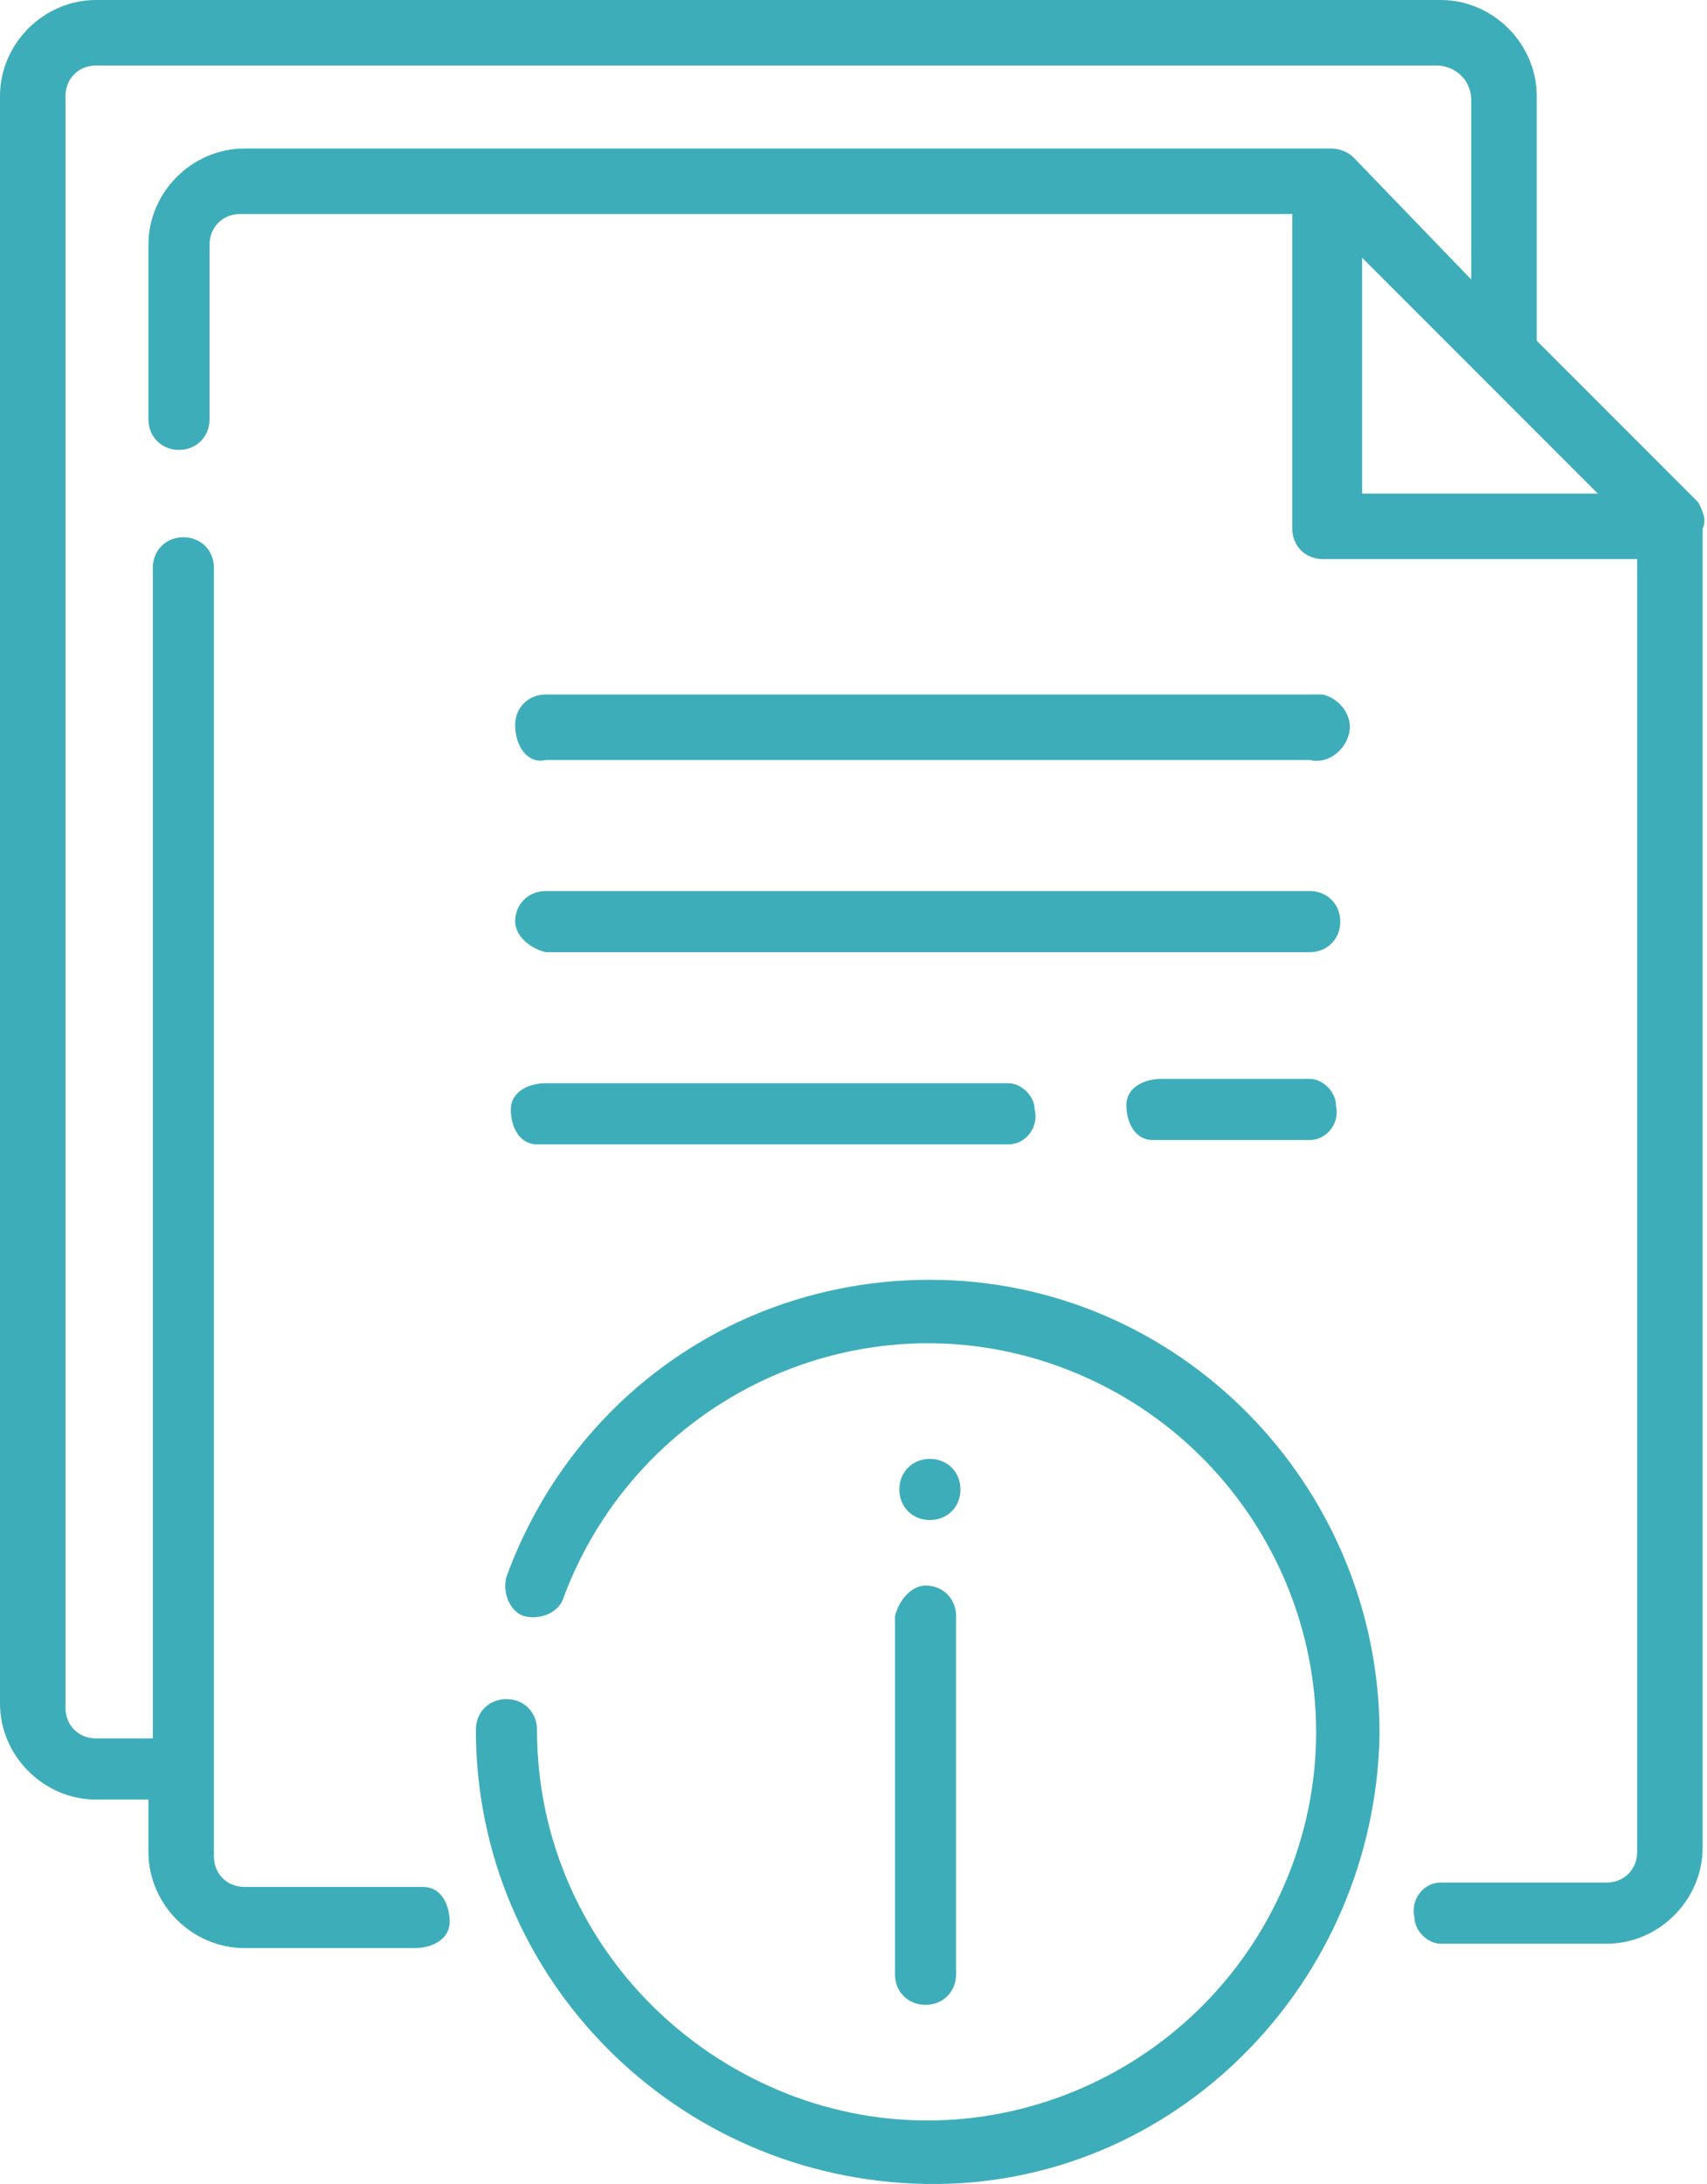 <?xml version="1.0" encoding="utf-8"?>
<!-- Generator: Adobe Illustrator 24.3.0, SVG Export Plug-In . SVG Version: 6.00 Build 0)  -->
<svg version="1.1" id="Layer_1" xmlns="http://www.w3.org/2000/svg" xmlns:xlink="http://www.w3.org/1999/xlink" x="0px" y="0px"
	 viewBox="0 0 39.1 50" style="enable-background:new 0 0 39.1 50;" xml:space="preserve">
<style type="text/css">
	.st0{fill:#3EADBA;}
</style>
<g id="Layer_2_1_">
	<g id="Layer_1-2">
		<path class="st0" d="M20.5,37v8.2c0,0.4,0.3,0.7,0.7,0.7c0.4,0,0.7-0.3,0.7-0.7l0,0V37c0-0.4-0.3-0.7-0.7-0.7
			C20.9,36.3,20.6,36.6,20.5,37L20.5,37z"/>
		<path class="st0" d="M21.3,33.4c-0.4,0-0.7,0.3-0.7,0.7s0.3,0.7,0.7,0.7c0.4,0,0.7-0.3,0.7-0.7S21.7,33.4,21.3,33.4z"/>
		<path class="st0" d="M38.9,11.5l-3.7-3.7V2.2C35.2,1,34.2,0,33,0H2.2C1,0,0,1,0,2.2l0,0V39c0,1.2,1,2.2,2.2,2.2h1.2v1.2
			c0,1.2,1,2.2,2.2,2.2h3.9c0.4,0,0.8-0.2,0.8-0.6s-0.2-0.8-0.6-0.8c-0.1,0-0.1,0-0.2,0H5.6c-0.4,0-0.7-0.3-0.7-0.7V13
			c0-0.4-0.3-0.7-0.7-0.7c-0.4,0-0.7,0.3-0.7,0.7l0,0v26.8H2.2c-0.4,0-0.7-0.3-0.7-0.7l0,0V2.2c0-0.4,0.3-0.7,0.7-0.7h30.7
			c0.4,0,0.8,0.3,0.8,0.8v4.1L31,3.6c-0.1-0.1-0.3-0.2-0.5-0.2H5.6c-1.2,0-2.2,1-2.2,2.2l0,0v4c0,0.4,0.3,0.7,0.7,0.7
			S4.8,10,4.8,9.6v-4c0-0.4,0.3-0.7,0.7-0.7h24.1v7.2c0,0.4,0.3,0.7,0.7,0.7l0,0h7.2v29.6c0,0.4-0.3,0.7-0.7,0.7H33
			c-0.4,0-0.7,0.4-0.6,0.8c0,0.3,0.3,0.6,0.6,0.6h3.8c1.2,0,2.2-1,2.2-2.2V12.1C39.1,11.9,39,11.7,38.9,11.5z M31.2,11.3V5.9
			l5.4,5.4H31.2z"/>
		<path class="st0" d="M12.5,17.4H30c0.4,0.1,0.8-0.2,0.9-0.6s-0.2-0.8-0.6-0.9c-0.1,0-0.2,0-0.3,0H12.5c-0.4,0-0.7,0.3-0.7,0.7
			C11.8,17.1,12.1,17.5,12.5,17.4C12.5,17.5,12.5,17.5,12.5,17.4L12.5,17.4z"/>
		<path class="st0" d="M12.5,21.8H30c0.4,0,0.7-0.3,0.7-0.7s-0.3-0.7-0.7-0.7l0,0H12.5c-0.4,0-0.7,0.3-0.7,0.7
			C11.8,21.4,12.1,21.7,12.5,21.8L12.5,21.8z"/>
		<path class="st0" d="M30,24.7h-3.4c-0.4,0-0.8,0.2-0.8,0.6s0.2,0.8,0.6,0.8c0.1,0,0.1,0,0.2,0H30c0.4,0,0.7-0.4,0.6-0.8
			C30.6,25,30.3,24.7,30,24.7z"/>
		<path class="st0" d="M12.5,26.2h10.6c0.4,0,0.7-0.4,0.6-0.8c0-0.3-0.3-0.6-0.6-0.6H12.5c-0.4,0-0.8,0.2-0.8,0.6s0.2,0.8,0.6,0.8
			C12.4,26.2,12.5,26.2,12.5,26.2z"/>
		<path class="st0" d="M21.3,29.3c-4.4,0-8.2,2.7-9.7,6.8c-0.1,0.4,0.1,0.8,0.4,0.9c0.4,0.1,0.8-0.1,0.9-0.4l0,0
			c1.7-4.6,6.8-7,11.4-5.3s7,6.8,5.3,11.4s-6.8,7-11.4,5.3c-3.5-1.3-5.9-4.6-5.9-8.4c0-0.4-0.3-0.7-0.7-0.7s-0.7,0.3-0.7,0.7l0,0
			c0,5.7,4.6,10.3,10.3,10.4s10.3-4.6,10.4-10.3C31.6,34,27,29.3,21.3,29.3L21.3,29.3z"/>
	</g>
</g>
</svg>
